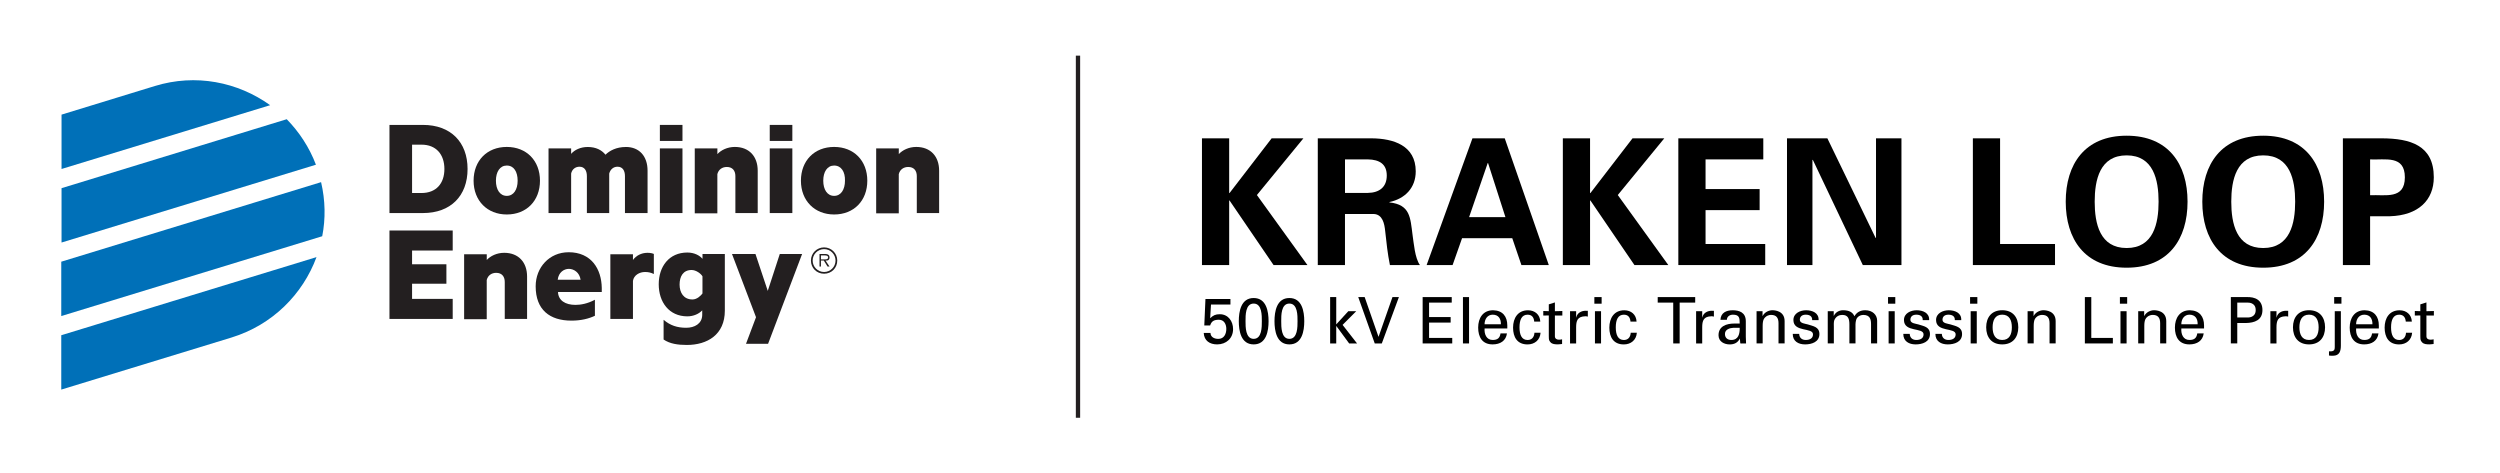 <?xml version="1.0" encoding="UTF-8"?><svg id="Layer_1" xmlns="http://www.w3.org/2000/svg" viewBox="0 0 987.51 187"><defs><style>.cls-1{fill:#000;}.cls-1,.cls-2,.cls-3{stroke-width:0px;}.cls-2{fill:#0070b8;}.cls-3{fill:#231f20;}</style></defs><path class="cls-2" d="M106.71,41.55c-12.77-9.16-29.39-12.55-45.55-7.57l-36.85,11.3v21.47l82.4-25.2Z"/><path class="cls-2" d="M124.79,65.06c-2.6-6.89-6.67-13-11.53-17.97l-88.95,27.24v21.47l100.48-30.74Z"/><path class="cls-2" d="M127.28,93.31c1.36-6.89,1.24-14.13-.45-21.36l-102.63,31.42v21.47l103.08-31.53Z"/><path class="cls-2" d="M91.45,133.32c16.16-4.97,28.14-17.07,33.57-31.76l-100.82,30.86v21.47l67.25-20.57Z"/><path class="cls-3" d="M153.84,49.34h13.22c10.96,0,17.63,6.78,17.63,17.41s-6.67,17.41-17.63,17.41h-13.22v-34.81ZM166.5,76.24c5.76,0,9.04-3.73,9.04-9.49s-3.28-9.61-9.04-9.61h-3.73v19.1h3.73Z"/><path class="cls-3" d="M200.18,84.72c-7.69,0-13.11-5.43-13.11-13.34s5.31-13.34,13.11-13.34,13.11,5.43,13.11,13.34-5.31,13.34-13.11,13.34ZM200.18,65.39c-2.71,0-4.29,2.49-4.29,5.99s1.58,5.99,4.29,5.99,4.29-2.49,4.29-5.99c0-3.5-1.47-5.99-4.29-5.99Z"/><path class="cls-3" d="M247.2,58.05c5.31,0,8.59,3.62,8.59,9.38v16.73h-8.93v-14.58c0-2.15-.9-3.73-2.94-3.73-1.58,0-2.83,1.02-3.28,2.71v15.6h-8.82v-14.58c0-2.15-.9-3.73-2.94-3.73-1.58,0-2.94,1.02-3.28,2.71v15.6h-8.93v-25.54h8.93v2.15c1.36-1.58,3.73-2.71,6.56-2.71,3.28,0,5.54,1.24,7.01,3.05,1.58-1.58,4.29-3.05,8.02-3.05Z"/><path class="cls-3" d="M269.58,84.16h-8.93v-25.54h8.93v25.54Z"/><path class="cls-3" d="M274.44,58.61h8.93v2.26c1.47-1.58,3.96-2.83,6.89-2.83,5.65,0,9.04,3.73,9.04,9.38v16.73h-8.82v-14.58c0-2.15-1.13-3.62-3.39-3.62-1.81,0-3.28,1.02-3.73,2.83v15.48h-8.93v-25.66Z"/><path class="cls-3" d="M312.98,84.16h-8.93v-25.54h8.93v25.54Z"/><path class="cls-3" d="M329.48,84.72c-7.69,0-13.11-5.43-13.11-13.34s5.31-13.34,13.11-13.34,13.11,5.43,13.11,13.34c0,7.91-5.31,13.34-13.11,13.34ZM329.48,65.39c-2.71,0-4.29,2.49-4.29,5.99s1.58,5.99,4.29,5.99,4.29-2.49,4.29-5.99c.11-3.5-1.47-5.99-4.29-5.99Z"/><path class="cls-3" d="M346.1,58.61h8.93v2.26c1.47-1.58,3.96-2.83,6.89-2.83,5.65,0,9.04,3.73,9.04,9.38v16.73h-8.82v-14.58c0-2.15-1.13-3.62-3.39-3.62-1.81,0-3.28,1.02-3.73,2.83v15.48h-8.93v-25.66h0Z"/><rect class="cls-3" x="304.05" y="49.34" width="8.93" height="6.33"/><rect class="cls-3" x="260.65" y="49.34" width="8.93" height="6.33"/><path class="cls-3" d="M183.34,100.43h8.93v2.26c1.47-1.58,3.96-2.83,6.89-2.83,5.65,0,9.04,3.73,9.04,9.38v16.73h-8.82v-14.58c0-2.15-1.13-3.62-3.39-3.62-1.81,0-3.28,1.02-3.73,2.83v15.48h-8.93v-25.66h0Z"/><path class="cls-3" d="M258.27,108.23c-1.24-.57-2.15-.79-3.5-.79-2.15,0-4.41,1.24-4.75,3.5v15.03h-8.93v-25.54h8.93v2.26c1.24-1.7,3.28-2.83,5.76-2.83,1.13,0,2.03.23,2.49.45v7.91Z"/><path class="cls-3" d="M294.67,135.81l3.96-10.51-9.49-24.98h9.27l4.86,14.58,4.75-14.58h8.82l-13.45,35.49h-8.7Z"/><path class="cls-3" d="M286.31,100.32h-8.82v1.92c-1.13-1.36-3.28-2.49-5.99-2.49-7.23,0-11.3,5.54-11.3,12.55s4.07,12.66,11.3,12.66c2.49,0,4.52-1.02,5.65-2.15l.23-.23v1.92c-.11,3.39-3.05,4.97-6.33,4.97-3.5,0-6.33-.9-8.93-3.16v7.8c2.49,1.7,5.65,2.15,9.16,2.15,8.14,0,15.03-4.07,15.03-13.56v-22.38ZM273.53,118.29c-3.5,0-5.09-2.71-5.09-5.88s1.36-5.76,4.75-5.76c1.7,0,3.62,1.36,4.29,2.49v6.78c-.68.9-2.15,2.37-3.96,2.37Z"/><polygon class="cls-3" points="162.77 112.07 176.33 112.07 176.33 104.39 162.77 104.39 162.77 98.96 178.82 98.96 178.82 91.05 153.84 91.05 153.84 125.98 178.82 125.98 178.82 118.06 162.77 118.06 162.77 112.07"/><path class="cls-3" d="M224.59,99.64c-7.57,0-13,5.99-13,13.45,0,9.27,5.54,13.56,14.13,13.56,3.84,0,6.89-.79,9.27-1.92v-6.33c-2.94,1.58-5.65,2.03-7.69,2.03-4.07,0-6.78-1.81-6.89-5.09h17.29v-1.58c-.11-7.57-4.18-14.13-13.11-14.13ZM220.3,110.49c.34-2.94,2.49-4.29,4.41-4.29s4.18,1.36,4.63,4.29h-9.04Z"/><path class="cls-3" d="M325.52,107.44c-2.49,0-4.52-2.03-4.52-4.52s2.03-4.52,4.52-4.52,4.52,2.03,4.52,4.52-2.03,4.52-4.52,4.52M325.52,97.72c-2.83,0-5.2,2.26-5.2,5.2s2.26,5.2,5.2,5.2,5.2-2.26,5.2-5.2c0-2.94-2.37-5.2-5.2-5.2"/><path class="cls-3" d="M325.3,102.47h-1.02v-1.58h1.47c.68,0,1.36.11,1.36.79,0,.9-1.13.79-1.81.79M327.67,101.68c0-.79-.45-1.36-1.81-1.36h-2.15v4.97h.57v-2.37h1.13l1.47,2.37h.79l-1.58-2.37c.9.11,1.58-.23,1.58-1.24"/><rect class="cls-3" x="424.96" y="21.98" width="1.7" height="143.04"/><path class="cls-1" d="M485.52,76.27h.14l16.64-21.63h12.55l-18.37,22.4,19.97,27.67h-13.38l-17.4-25.52h-.14v25.52h-10.75v-50.06h10.75v21.63Z"/><path class="cls-1" d="M531.28,104.7h-10.75v-50.06h21.29c8.6.07,17.4,2.84,17.4,13.04,0,6.52-4.23,10.82-10.4,12.13v.14c8.25.9,8.25,5.96,9.15,12.9.49,3.19.9,9.08,2.91,11.86h-11.86c-.9-4.44-1.39-8.94-1.87-13.45-.28-2.77-.97-6.59-4.51-6.73h-11.37v20.18ZM531.28,76.2h9.01c4.71-.07,7.49-2.43,7.49-6.86s-2.77-6.31-7.49-6.38h-9.01v13.24Z"/><path class="cls-1" d="M563.52,104.7l18.1-50.06h12.76l17.4,50.06h-10.82l-3.61-10.61h-19.83l-3.74,10.61h-10.26ZM594.65,85.77l-6.86-21.36h-.14l-7.35,21.36h14.35Z"/><path class="cls-1" d="M628.07,76.27h.14l16.64-21.63h12.55l-18.37,22.4,19.97,27.67h-13.38l-17.4-25.52h-.14v25.52h-10.75v-50.06h10.75v21.63Z"/><path class="cls-1" d="M662.95,54.64h33.56v8.32h-22.81v11.72h21.36v8.32h-21.36v13.38h23.57v8.32h-34.32v-50.06Z"/><path class="cls-1" d="M735.82,104.7l-19.76-41.6-.14.14v41.46h-10.05v-50.06h15.95l19.07,39.38.14-.14v-39.24h10.05v50.06h-15.25Z"/><path class="cls-1" d="M779.29,104.7v-50.06h10.75v41.74h21.7v8.32h-32.45Z"/><path class="cls-1" d="M815.97,79.67c0-14.77,7.49-26.07,24.06-26.07s24.06,11.3,24.06,26.07-7.49,26.07-24.06,26.07-24.06-11.3-24.06-26.07ZM827.41,79.67c0,8.6,2.01,18.3,12.62,18.3s12.62-9.71,12.62-18.3-2.01-18.3-12.62-18.3-12.62,9.71-12.62,18.3Z"/><path class="cls-1" d="M869.92,79.67c0-14.77,7.49-26.07,24.06-26.07s24.06,11.3,24.06,26.07-7.49,26.07-24.06,26.07-24.06-11.3-24.06-26.07ZM881.36,79.67c0,8.6,2.01,18.3,12.62,18.3s12.62-9.71,12.62-18.3-2.01-18.3-12.62-18.3-12.62,9.71-12.62,18.3Z"/><path class="cls-1" d="M925.45,104.7v-50.06h15.46c11.09.07,20.45,2.7,20.45,15.39,0,9.08-6.17,15.05-17.33,15.39h-7.83v19.28h-10.75ZM936.2,77.11c5.96-.28,13.73,1.8,13.73-7.07s-7.77-6.79-13.73-7.07v14.14Z"/><path class="cls-1" d="M486.03,118.11v2.18h-7.68l-.33,5.4c1.22-1.14,2.1-1.57,3.8-1.57,3.32,0,5.25,2.76,5.25,5.88,0,3.63-2.71,6.04-6.29,6.04-2.92,0-5.15-1.45-5.3-4.54h2.66c.05,1.65,1.52,2.36,3.09,2.36,2.28,0,3.17-1.95,3.17-3.96,0-1.78-.86-3.6-2.92-3.6-1.8,0-2.92.46-3.47,2.26h-2.31l.46-10.45h9.87Z"/><path class="cls-1" d="M501.09,126.88c0,3.8-.84,9.16-5.88,9.16s-5.88-5.35-5.88-9.16.84-9.16,5.88-9.16,5.88,5.35,5.88,9.16ZM491.99,126.88c0,2.18-.05,6.97,3.22,6.97s3.22-4.79,3.22-6.97.08-6.97-3.22-6.97-3.22,4.72-3.22,6.97Z"/><path class="cls-1" d="M515.19,126.88c0,3.8-.84,9.16-5.88,9.16s-5.88-5.35-5.88-9.16.84-9.16,5.88-9.16,5.88,5.35,5.88,9.16ZM506.09,126.88c0,2.18-.05,6.97,3.22,6.97s3.22-4.79,3.22-6.97.08-6.97-3.22-6.97-3.22,4.72-3.22,6.97Z"/><path class="cls-1" d="M525.41,135.66v-18.31h2.41v10.78l4.77-5.2h3.12l-5.38,5.4,5.71,7.33h-3.12l-5.05-6.87h-.05v6.87h-2.41Z"/><path class="cls-1" d="M552.57,117.35l-6.75,18.31h-2.79l-6.52-18.31h2.54l5.45,15.65h.05l5.48-15.65h2.54Z"/><path class="cls-1" d="M561.95,135.66v-18.31h11.49v2.18h-8.95v5.71h8.52v2.18h-8.52v6.06h9.15v2.18h-11.69Z"/><path class="cls-1" d="M577.87,135.66v-18.31h2.41v18.31h-2.41Z"/><path class="cls-1" d="M586.42,129.75c-.18,2.23.74,4.54,3.2,4.54,1.88,0,2.82-.74,3.09-2.59h2.54c-.38,2.89-2.61,4.34-5.66,4.34-4.08,0-5.71-2.89-5.71-6.64s1.88-6.85,5.91-6.85c3.8.08,5.6,2.49,5.6,6.01v1.19h-8.98ZM592.86,128.08c.05-2.13-.91-3.78-3.25-3.78-2,0-3.2,1.7-3.2,3.78h6.44Z"/><path class="cls-1" d="M606.02,127.01c-.13-1.6-.89-2.71-2.61-2.71-2.31,0-3.2,2-3.2,5s.89,5,3.2,5c1.6,0,2.59-1.04,2.71-2.87h2.41c-.2,2.87-2.33,4.62-5.15,4.62-4.08,0-5.71-2.89-5.71-6.64s1.88-6.85,5.91-6.85c2.69,0,4.72,1.7,4.84,4.46h-2.41Z"/><path class="cls-1" d="M611.78,122.93v-2.71l2.41-.76v3.47l2.94-.08v1.8l-2.94-.03v8.22c0,.91.71,1.34,1.57,1.34.38,0,.89-.05,1.27-.15v1.85c-.56.03-1.09.15-1.65.15s-1.04-.03-1.62-.13c-.38-.08-1.01-.28-1.42-.84-.43-.61-.56-.66-.56-2.36v-8.09l-2.18.03v-1.8l2.18.08Z"/><path class="cls-1" d="M622.58,135.66h-2.41v-12.73h2.41v2.46h.05c.36-1.75,1.98-2.64,3.73-2.64.3,0,.56.03.84.03v2.28c-.33-.13-.71-.13-1.04-.13-3.04.1-3.58,1.72-3.58,4.41v6.31Z"/><path class="cls-1" d="M629.78,117.35h2.87v2.61h-2.87v-2.61ZM630.01,135.66v-12.73h2.41v12.73h-2.41Z"/><path class="cls-1" d="M644.05,127.01c-.13-1.6-.89-2.71-2.61-2.71-2.31,0-3.2,2-3.2,5s.89,5,3.2,5c1.6,0,2.59-1.04,2.71-2.87h2.41c-.2,2.87-2.33,4.62-5.15,4.62-4.08,0-5.71-2.89-5.71-6.64s1.88-6.85,5.91-6.85c2.69,0,4.72,1.7,4.84,4.46h-2.41Z"/><path class="cls-1" d="M660.94,119.53h-6.14v-2.18h14.81v2.18h-6.14v16.13h-2.54v-16.13Z"/><path class="cls-1" d="M672.38,135.66h-2.41v-12.73h2.41v2.46h.05c.36-1.75,1.98-2.64,3.73-2.64.3,0,.56.03.84.03v2.28c-.33-.13-.71-.13-1.04-.13-3.04.1-3.58,1.72-3.58,4.41v6.31Z"/><path class="cls-1" d="M687.19,127.8c0-2.21-.13-3.5-2.69-3.5-1.22,0-2.36.71-2.38,2.03h-2.54c.13-2.79,2.31-3.78,4.82-3.78s5.2.79,5.2,4.34v6.09c0,.56.03,1.62.1,2.69h-1.62c-.23,0-.66.13-.68-.18-.05-.58-.1-1.14-.13-1.72h-.05c-.79,1.6-2.21,2.28-3.96,2.28-2.21,0-4.44-1.14-4.44-3.63,0-3.58,3.17-4.62,6.19-4.62h2.18ZM684.78,129.47c-1.47.08-3.42.61-3.42,2.46,0,1.57,1.09,2.36,2.51,2.36,2.84,0,3.37-2.46,3.32-4.82h-2.41Z"/><path class="cls-1" d="M696.21,124.8h.05c.81-1.6,2.59-2.26,3.85-2.26.89,0,4.82.23,4.82,4.31v8.8h-2.41v-8.01c0-2.11-.89-3.25-2.92-3.25,0,0-1.32-.08-2.33.94-.36.35-1.01.91-1.01,3.4v6.92h-2.41v-12.73h2.36v1.88Z"/><path class="cls-1" d="M713.4,122.55c2.41,0,5.12,1.01,4.95,3.91h-2.54c.1-1.62-1.14-2.16-2.54-2.16-1.29,0-2.33.61-2.33,2.03s2.18,1.52,3.09,1.8c2.16.71,4.64.96,4.64,3.83,0,3.12-3.04,4.08-5.66,4.08s-4.89-1.22-4.87-4.16h2.54c.05,1.57,1.12,2.41,2.59,2.41s2.87-.56,2.87-2.21c0-2.84-7.74-.71-7.74-5.68,0-2.66,2.69-3.85,5-3.85Z"/><path class="cls-1" d="M724.33,124.75h.05c.76-1.6,2.33-2.21,3.63-2.21,2.41,0,3.83.81,4.49,2.38.91-1.57,2.36-2.38,4.24-2.38,2.94,0,4.74,1.85,4.74,4.13v8.98h-2.41v-7.53c0-1.75-.25-3.73-3.07-3.73-.74,0-2.36.41-2.82,1.98-.33,1.17-.25,2.43-.25,2.74v6.54h-2.41v-7.53c0-2.21-.51-3.73-2.82-3.73-.99,0-2.41.38-3.14,2.08-.28.66-.18,2.33-.18,2.64v6.54h-2.41v-12.73h2.36v1.83Z"/><path class="cls-1" d="M745.78,117.35h2.87v2.61h-2.87v-2.61ZM746.01,135.66v-12.73h2.41v12.73h-2.41Z"/><path class="cls-1" d="M757.07,122.55c2.41,0,5.12,1.01,4.95,3.91h-2.54c.1-1.62-1.14-2.16-2.54-2.16-1.29,0-2.33.61-2.33,2.03s2.18,1.52,3.09,1.8c2.16.71,4.64.96,4.64,3.83,0,3.12-3.04,4.08-5.66,4.08s-4.89-1.22-4.87-4.16h2.54c.05,1.57,1.12,2.41,2.59,2.41s2.87-.56,2.87-2.21c0-2.84-7.74-.71-7.74-5.68,0-2.66,2.69-3.85,5-3.85Z"/><path class="cls-1" d="M769.75,122.55c2.41,0,5.12,1.01,4.95,3.91h-2.54c.1-1.62-1.14-2.16-2.54-2.16-1.29,0-2.33.61-2.33,2.03s2.18,1.52,3.09,1.8c2.16.71,4.64.96,4.64,3.83,0,3.12-3.04,4.08-5.66,4.08s-4.89-1.22-4.87-4.16h2.54c.05,1.57,1.12,2.41,2.59,2.41s2.87-.56,2.87-2.21c0-2.84-7.74-.71-7.74-5.68,0-2.66,2.69-3.85,5-3.85Z"/><path class="cls-1" d="M778.19,117.35h2.87v2.61h-2.87v-2.61ZM778.42,135.66v-12.73h2.41v12.73h-2.41Z"/><path class="cls-1" d="M797.23,129.29c0,3.96-2.16,6.75-6.34,6.75s-6.34-2.79-6.34-6.75,2.16-6.75,6.34-6.75,6.34,2.79,6.34,6.75ZM790.89,134.29c2.87,0,3.8-2.28,3.8-5s-.94-5-3.8-5-3.8,2.28-3.8,5,.94,5,3.8,5Z"/><path class="cls-1" d="M803.27,124.8h.05c.81-1.6,2.59-2.26,3.85-2.26.89,0,4.82.23,4.82,4.31v8.8h-2.41v-8.01c0-2.11-.89-3.25-2.92-3.25,0,0-1.32-.08-2.33.94-.36.35-1.01.91-1.01,3.4v6.92h-2.41v-12.73h2.36v1.88Z"/><path class="cls-1" d="M823.53,135.66v-18.31h2.54v16.13h8.52v2.18h-11.06Z"/><path class="cls-1" d="M837.37,117.35h2.87v2.61h-2.87v-2.61ZM837.6,135.66v-12.73h2.41v12.73h-2.41Z"/><path class="cls-1" d="M846.96,124.8h.05c.81-1.6,2.59-2.26,3.85-2.26.89,0,4.82.23,4.82,4.31v8.8h-2.41v-8.01c0-2.11-.89-3.25-2.92-3.25,0,0-1.32-.08-2.33.94-.36.35-1.01.91-1.01,3.4v6.92h-2.41v-12.73h2.36v1.88Z"/><path class="cls-1" d="M861.64,129.75c-.18,2.23.74,4.54,3.2,4.54,1.88,0,2.82-.74,3.09-2.59h2.54c-.38,2.89-2.61,4.34-5.66,4.34-4.08,0-5.71-2.89-5.71-6.64s1.88-6.85,5.91-6.85c3.8.08,5.6,2.49,5.6,6.01v1.19h-8.98ZM868.08,128.08c.05-2.13-.91-3.78-3.25-3.78-2,0-3.2,1.7-3.2,3.78h6.44Z"/><path class="cls-1" d="M881.19,117.35h6.14c3.4-.15,6.34,1.12,6.34,5.12s-3.12,5.05-6.49,5.12h-3.45v8.06h-2.54v-18.31ZM887.71,125.41c.3,0,3.3.15,3.3-2.94s-2.99-2.94-3.3-2.94h-3.98v5.88h3.98Z"/><path class="cls-1" d="M899.22,135.66h-2.41v-12.73h2.41v2.46h.05c.36-1.75,1.98-2.64,3.73-2.64.3,0,.56.03.84.03v2.28c-.33-.13-.71-.13-1.04-.13-3.04.1-3.58,1.72-3.58,4.41v6.31Z"/><path class="cls-1" d="M918.41,129.29c0,3.96-2.16,6.75-6.34,6.75s-6.34-2.79-6.34-6.75,2.16-6.75,6.34-6.75,6.34,2.79,6.34,6.75ZM912.07,134.29c2.87,0,3.8-2.28,3.8-5s-.94-5-3.8-5-3.8,2.28-3.8,5,.94,5,3.8,5Z"/><path class="cls-1" d="M924.65,136.44c0,2.18-.48,4.08-3.14,4.08-.53,0-1.04,0-1.55-.08v-1.67c2.43.23,2.23-1.01,2.28-1.7v-14.15h2.41v13.52ZM922.01,119.96v-2.61h2.87v2.61h-2.87Z"/><path class="cls-1" d="M930.68,129.75c-.18,2.23.74,4.54,3.2,4.54,1.88,0,2.82-.74,3.09-2.59h2.54c-.38,2.89-2.61,4.34-5.66,4.34-4.08,0-5.71-2.89-5.71-6.64s1.88-6.85,5.91-6.85c3.8.08,5.6,2.49,5.6,6.01v1.19h-8.98ZM937.12,128.08c.05-2.13-.91-3.78-3.25-3.78-2,0-3.2,1.7-3.2,3.78h6.44Z"/><path class="cls-1" d="M950.29,127.01c-.13-1.6-.89-2.71-2.61-2.71-2.31,0-3.2,2-3.2,5s.89,5,3.2,5c1.6,0,2.59-1.04,2.71-2.87h2.41c-.2,2.87-2.33,4.62-5.15,4.62-4.08,0-5.71-2.89-5.71-6.64s1.88-6.85,5.91-6.85c2.69,0,4.72,1.7,4.84,4.46h-2.41Z"/><path class="cls-1" d="M956.04,122.93v-2.71l2.41-.76v3.47l2.94-.08v1.8l-2.94-.03v8.22c0,.91.71,1.34,1.57,1.34.38,0,.89-.05,1.27-.15v1.85c-.56.03-1.09.15-1.65.15s-1.04-.03-1.62-.13c-.38-.08-1.01-.28-1.42-.84-.43-.61-.56-.66-.56-2.36v-8.09l-2.18.03v-1.8l2.18.08Z"/></svg>